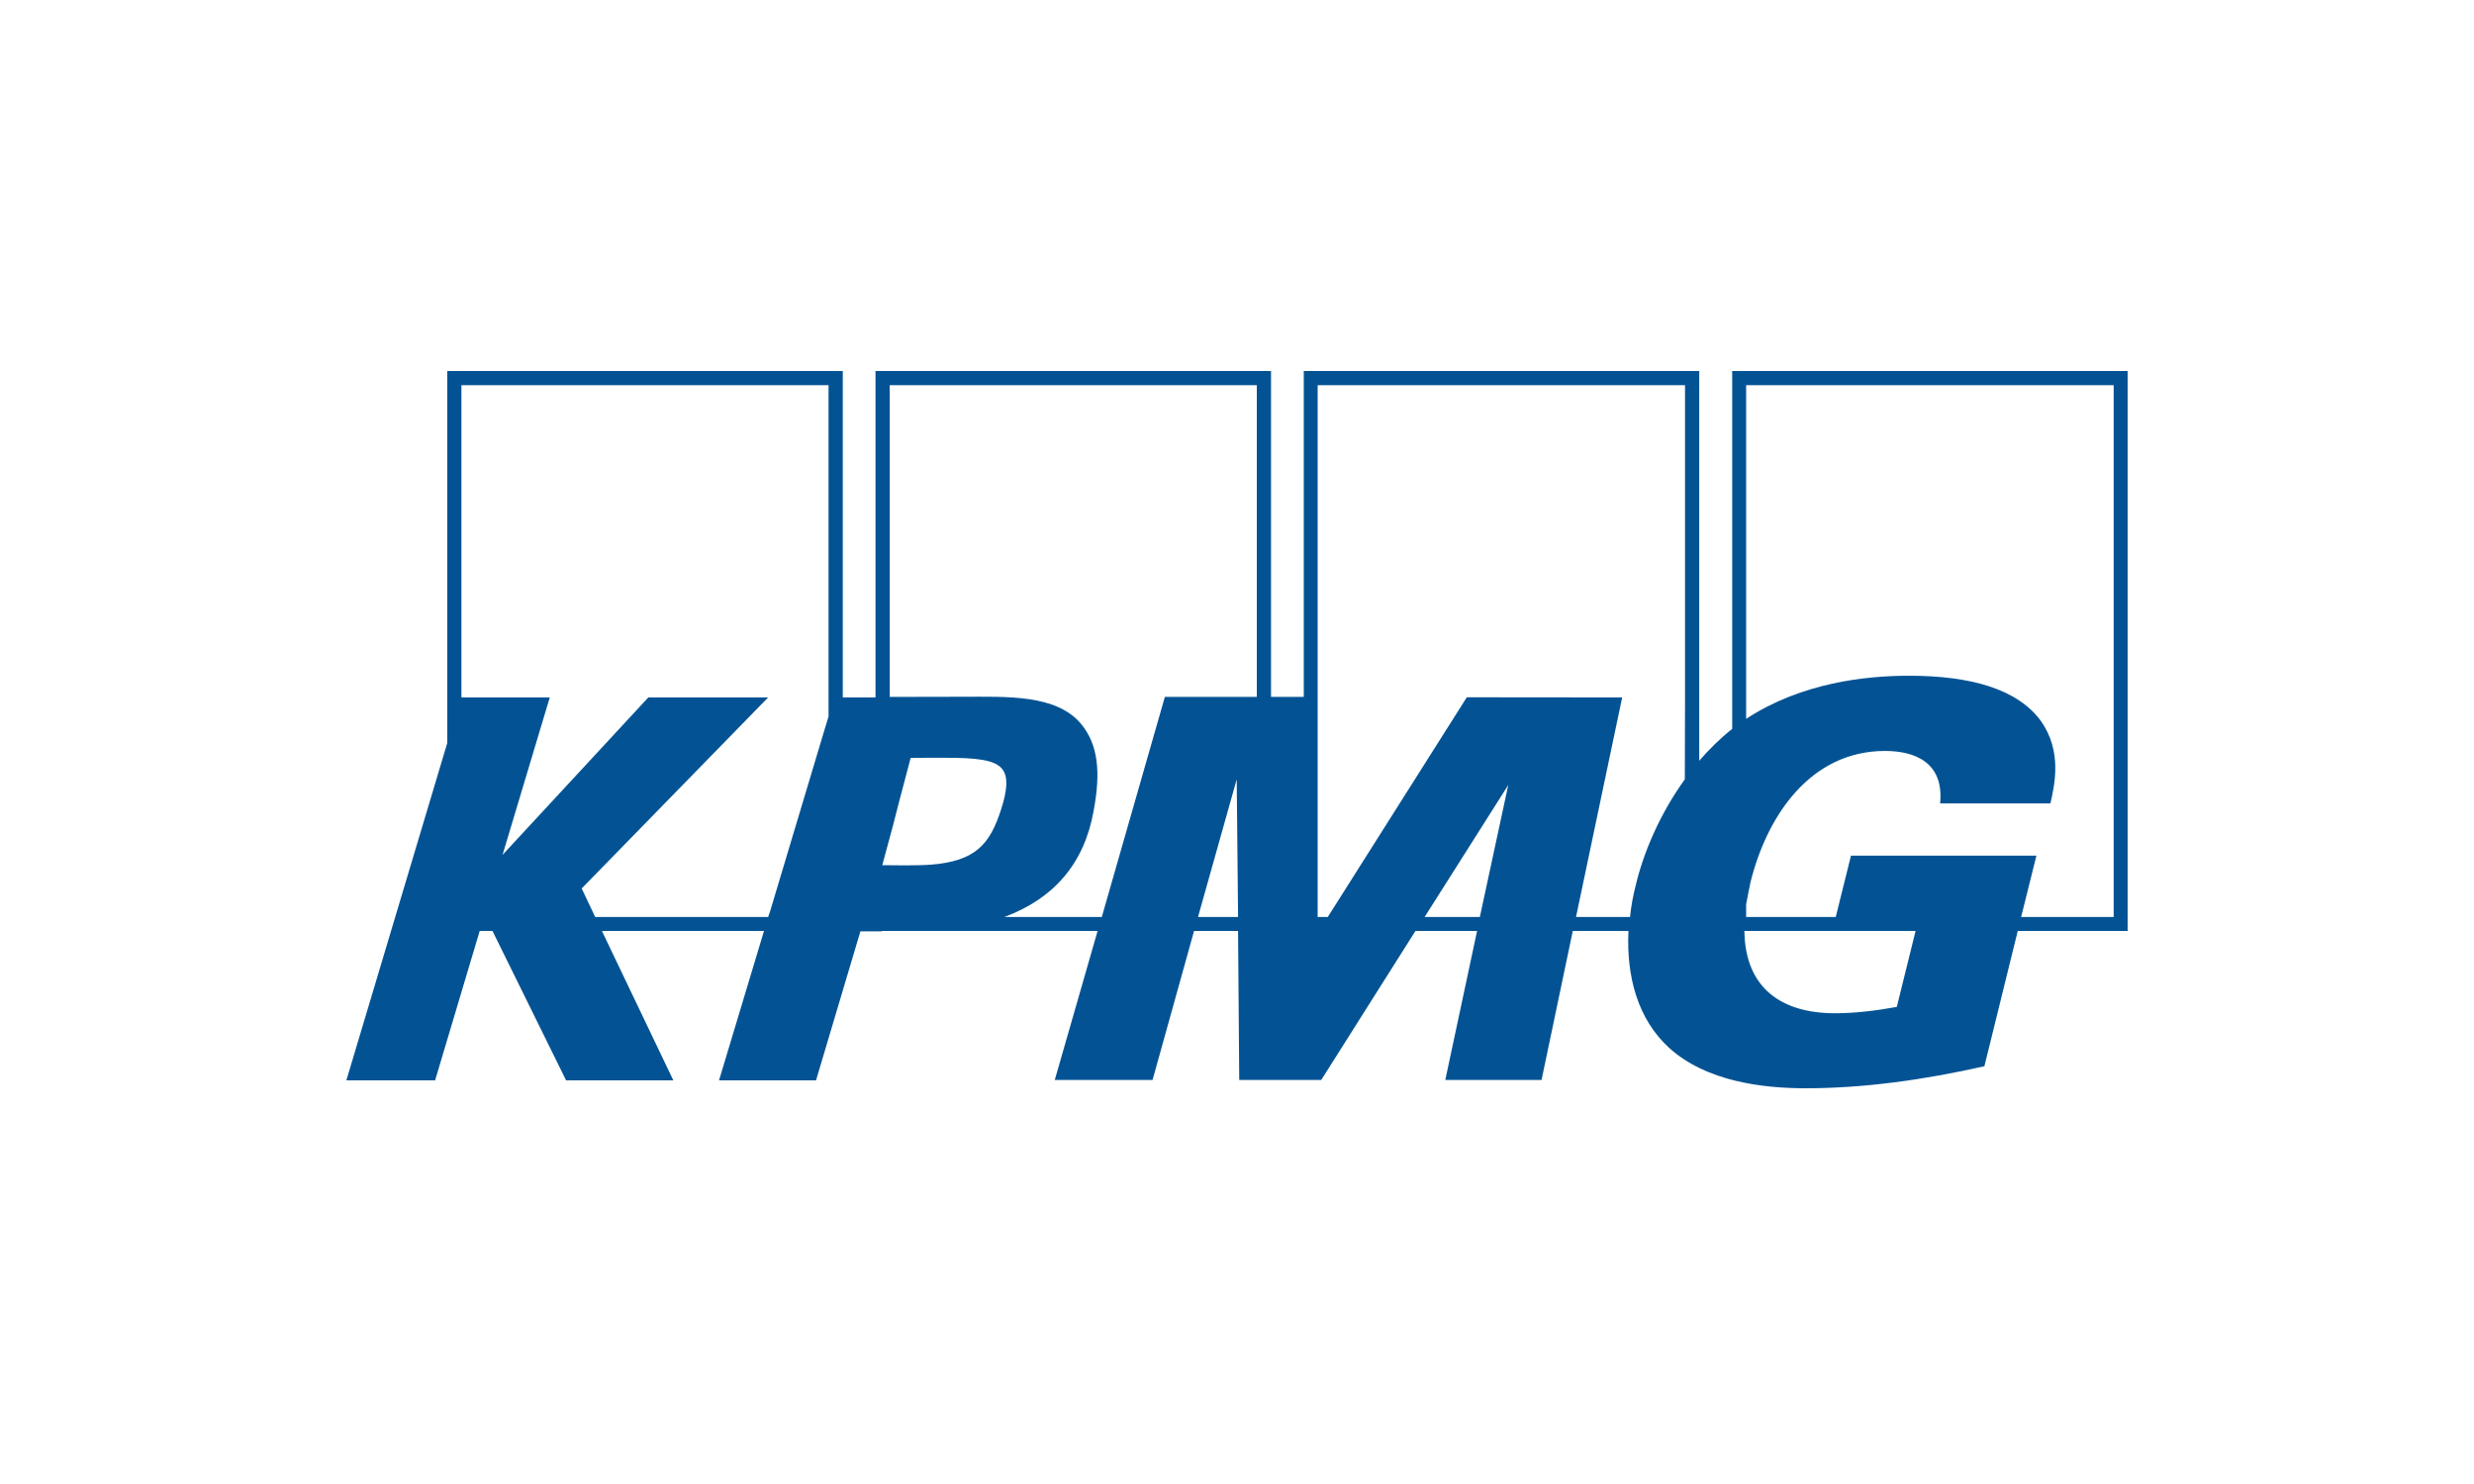 <?xml version="1.0" encoding="UTF-8"?> <svg xmlns="http://www.w3.org/2000/svg" width="100" height="60" viewBox="0 0 100 60" fill="none"> <rect width="100" height="60" fill="white"></rect> <path d="M70.016 15V29.471C69.511 29.87 69.083 30.298 68.684 30.758V15H52.699V28.177H51.375V15H35.388V28.198H34.066V15H18.078V30.042L14 43.681H17.587L19.389 37.641H19.907L22.882 43.681H27.217L24.33 37.641H30.881L29.063 43.681H32.984L34.777 37.657H35.638V37.641H44.365L42.634 43.663H46.587L48.264 37.641H50.043L50.09 43.663H53.406L57.212 37.641H59.704L58.419 43.663H62.31L63.572 37.641H65.823C65.734 39.508 66.21 41.203 67.444 42.345C68.952 43.734 71.268 44 72.982 44C75.326 44 77.76 43.663 80.21 43.109L81.558 37.641H86V15H70.016V15ZM33.49 28.966L33.257 29.738L31.133 36.827L31.049 37.076H24.058L23.512 35.922L31.049 28.198H26.206L20.313 34.564L22.222 28.198H18.651V15.572H33.49V28.966V28.966ZM37.617 34.96H37.612C37.469 34.967 37.324 34.98 37.158 34.98C36.941 34.98 36.772 34.988 36.612 34.988L35.662 34.98L36.102 33.351L36.309 32.541L36.808 30.646C37.029 30.646 37.245 30.638 37.452 30.638C37.696 30.638 37.95 30.638 38.188 30.638C39.444 30.638 40.238 30.71 40.527 31.115C40.749 31.419 40.72 31.945 40.459 32.744C40.011 34.121 39.444 34.82 37.617 34.96V34.96ZM48.424 37.076L49.988 31.509L50.043 37.076H48.424V37.076ZM50.801 28.177H47.084L44.535 37.076H40.594C42.602 36.332 43.824 34.909 44.202 32.798C44.513 31.158 44.365 30.079 43.699 29.271C42.699 28.068 40.693 28.171 38.91 28.171C38.599 28.171 35.962 28.177 35.962 28.177V15.572H50.801V28.177ZM59.816 37.076H57.583L60.964 31.741L59.816 37.076ZM68.109 28.427L68.101 31.509C67.066 32.944 66.423 34.511 66.122 35.772C66.008 36.214 65.929 36.643 65.886 37.076H63.703L65.569 28.198L59.289 28.192L53.669 37.076H53.26V15.572H68.109V28.427V28.427ZM76.669 40.711C75.822 40.865 74.976 40.967 74.171 40.967C72.03 40.967 70.54 39.969 70.509 37.641H77.428L76.669 40.711ZM85.436 37.076H81.695L82.312 34.596H74.817L74.201 37.076H70.579V36.567C70.635 36.287 70.684 35.994 70.753 35.681C71.412 33.006 73.164 30.362 76.193 30.362C77.392 30.362 78.583 30.82 78.42 32.483H82.879C83.055 31.707 83.35 30.386 82.509 29.171C81.558 27.85 79.643 27.321 77.16 27.321C75.394 27.321 72.811 27.604 70.579 29.065V15.572H85.436V37.076V37.076Z" fill="#035394"></path> </svg> 